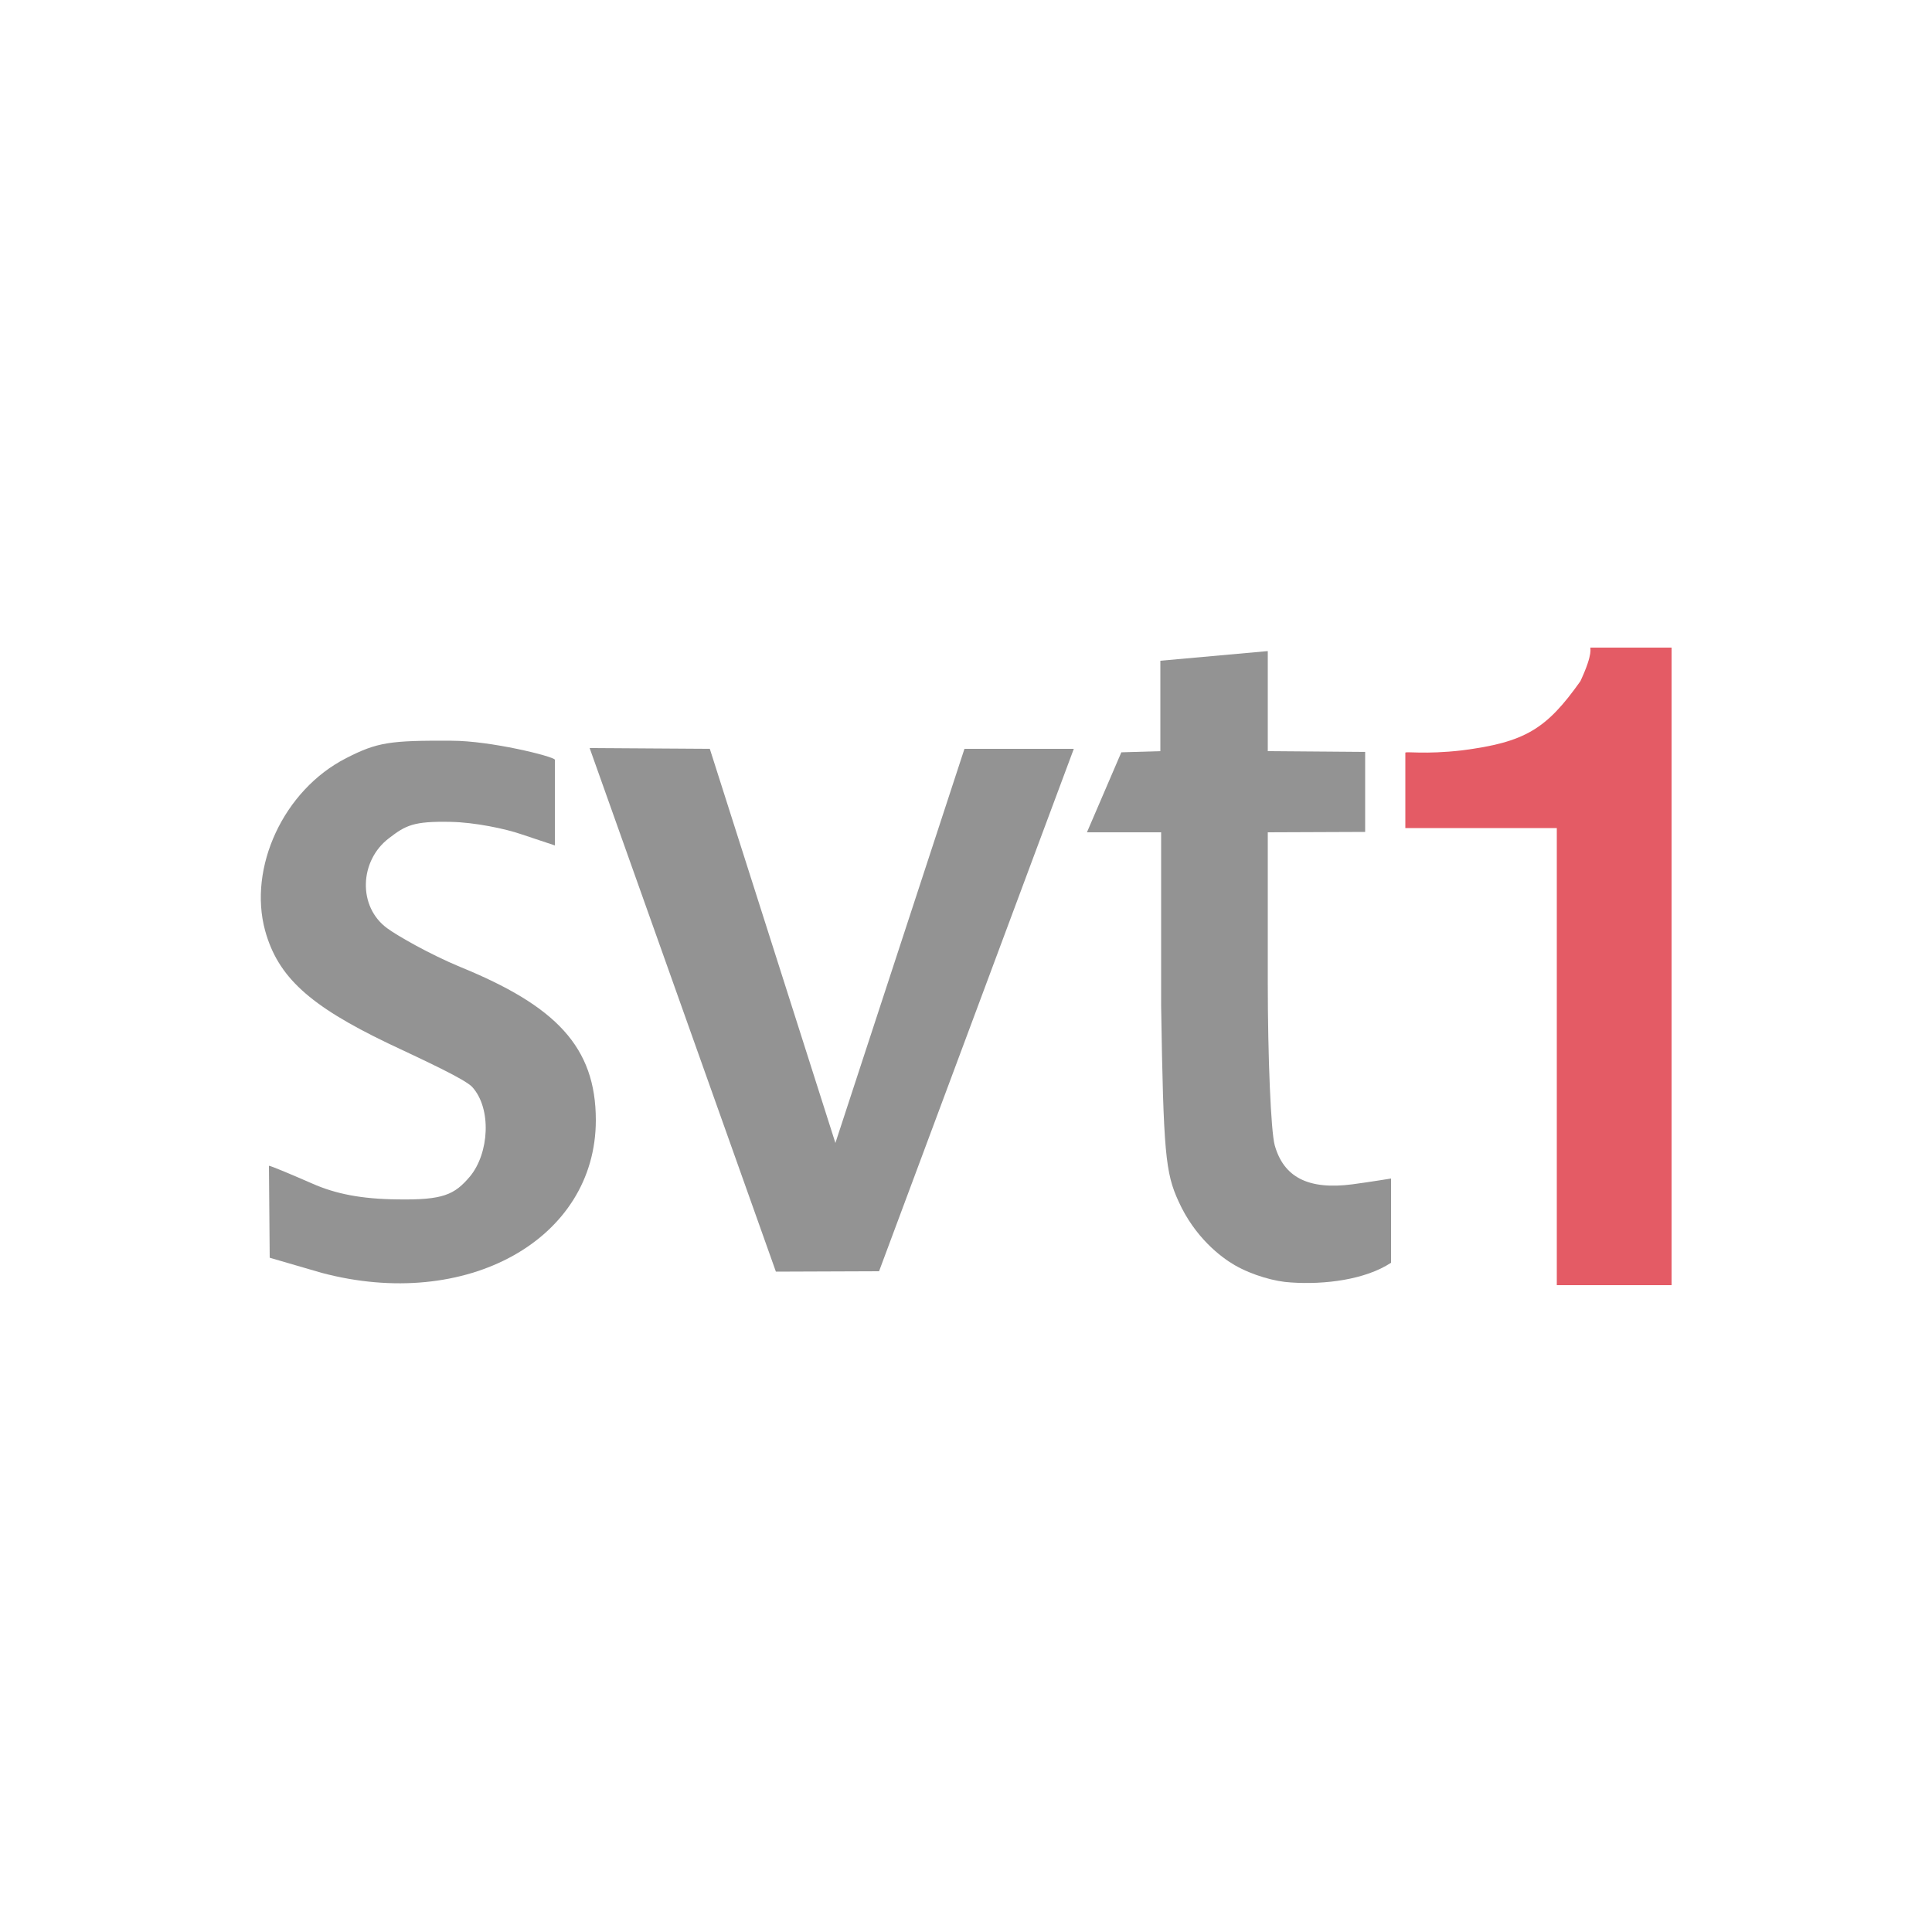 <?xml version="1.0" encoding="utf-8"?>
<!-- Generator: Adobe Illustrator 19.0.0, SVG Export Plug-In . SVG Version: 6.00 Build 0)  -->
<svg version="1.1" id="Layer_1" xmlns="http://www.w3.org/2000/svg" xmlns:xlink="http://www.w3.org/1999/xlink" x="0px" y="0px"
	 viewBox="0 0 500 500" style="enable-background:new 0 0 500 500;" xml:space="preserve">
<style type="text/css">
	.st0{fill:#939393;}
	.st1{fill:#E45B65;}
</style>
<g id="XMLID_1_">
	<path id="XMLID_3_" class="st0" d="M83.2,329.4l-13.4-3.9l-0.2-23.8c0.5,0,6.4,2.5,11.2,4.6c6.1,2.7,12.8,4,22,4.1
		c11.9,0.2,14.8-1.2,18.8-5.9c5-6,5.7-17.6,0.6-23.2c-1.9-2-11.6-6.5-21.8-11.3c-20.4-9.8-28.5-17.2-31.8-29.2
		c-4.4-16.2,4.7-36.3,21-44.6c8-4.1,11.3-4.6,27.3-4.5c10,0,26.2,4,26.7,4.9v22.2l-8.7-2.9c-4-1.4-12.1-3.1-18.3-3.2
		c-9.6-0.2-11.6,0.9-15.9,4.2c-7.7,5.8-8.2,17.8-0.4,23.4c2.6,1.9,10.8,6.6,18.7,9.9c24.8,10.1,35.2,20.7,35.2,39.7
		C154.2,320.8,120.7,339.4,83.2,329.4L83.2,329.4z"/>
	<path id="XMLID_4_" class="st0" d="M334.1,331.9c-4-0.2-9.9-1.8-14.6-4.5c-3.6-2.1-10.3-7.2-14.5-16.5c-3.4-7.4-3.9-12.6-4.5-50.5
		v-45l-19.2,0l8.9-20.7l10.1-0.3V171l27.8-2.5v25.9l25.2,0.2v20.7l-25.2,0.1l0,38.6c0,19.7,0.8,38.8,1.8,42.4
		c2.3,8.2,8.6,11.6,20.1,10.1c4.5-0.6,10-1.5,10-1.5v21.8C353.3,331.2,342.8,332.5,334.1,331.9L334.1,331.9z"/>
	<polygon id="XMLID_5_" class="st0" points="152.6,193.6 183.7,193.8 216.2,295.8 249.6,193.8 277.9,193.8 227.5,329 200.8,329.1 	
		"/>
	<path id="XMLID_6_" class="st1" d="M402.8,214.3h-39.1l0-19.5c0-0.4,5,0.5,14.6-0.6c16.4-2.1,21.9-5.5,30.7-17.9
		c3.5-7.5,2.4-8.6,2.6-8.7h21v165h-29.7V214.3z"/>
</g>
</svg>
